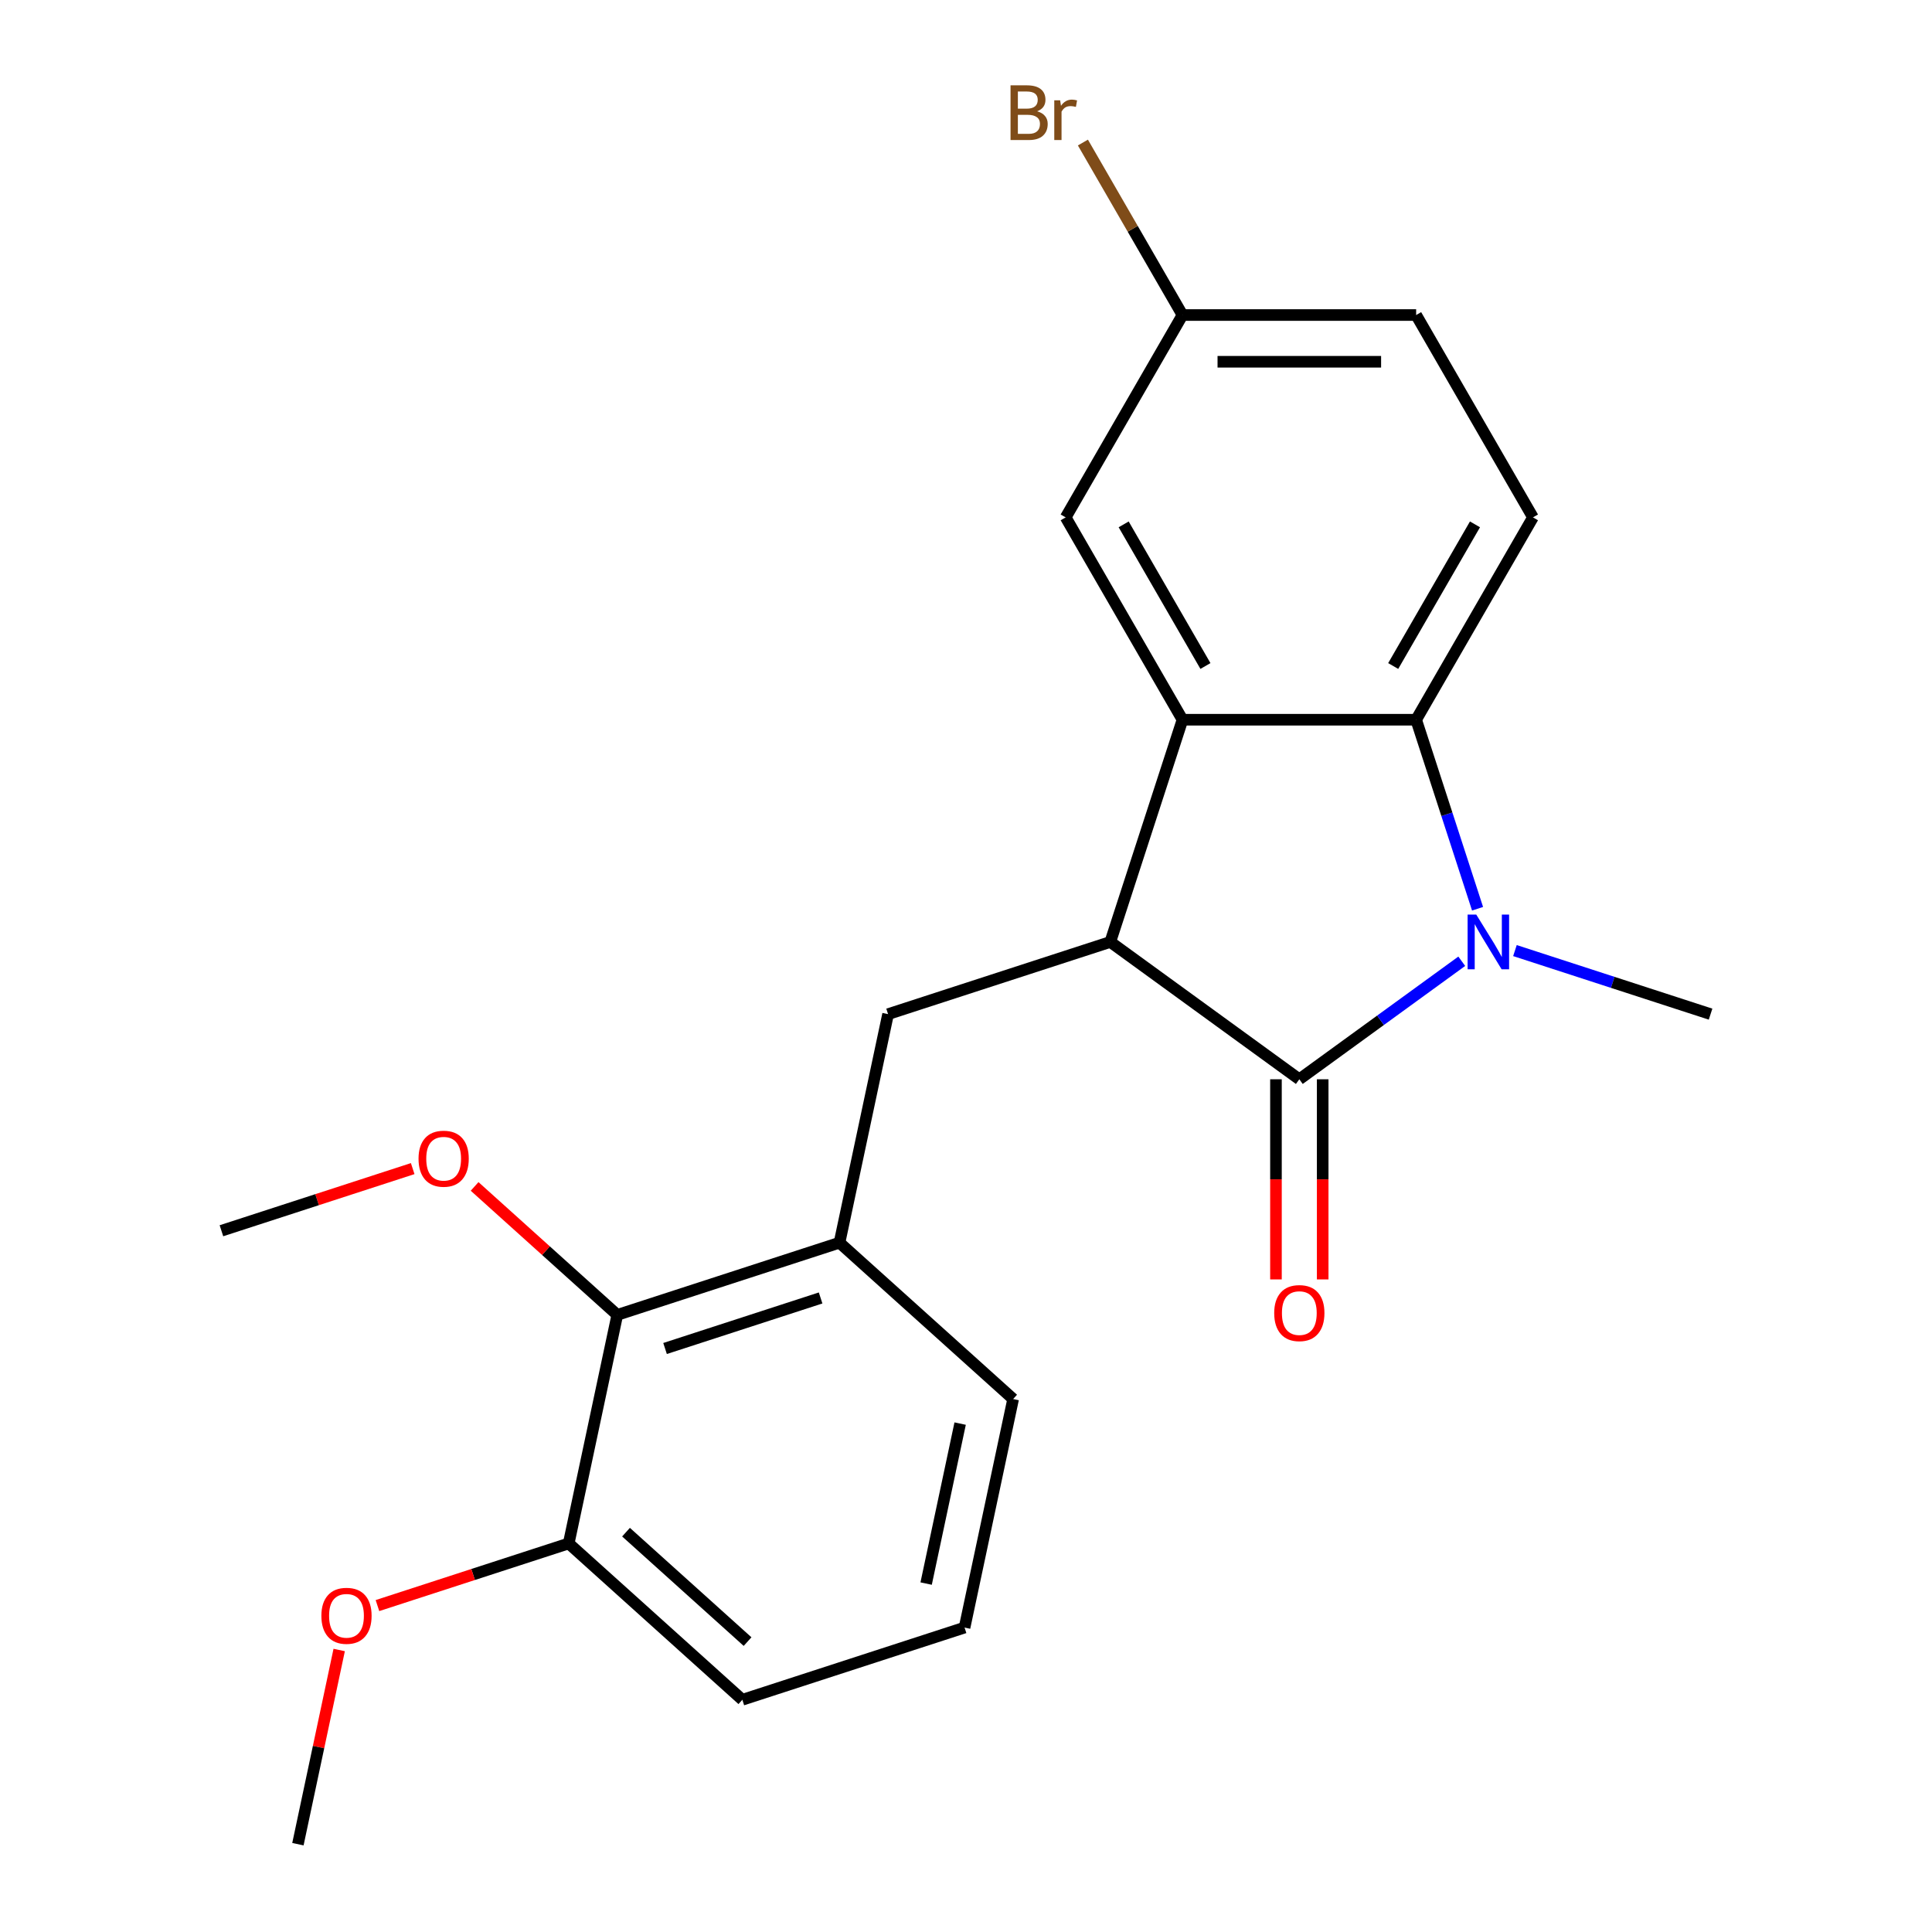 <?xml version='1.0' encoding='iso-8859-1'?>
<svg version='1.1' baseProfile='full'
              xmlns='http://www.w3.org/2000/svg'
                      xmlns:rdkit='http://www.rdkit.org/xml'
                      xmlns:xlink='http://www.w3.org/1999/xlink'
                  xml:space='preserve'
width='1000px' height='1000px' viewBox='0 0 1000 1000'>
<!-- END OF HEADER -->
<rect style='opacity:1.0;fill:#FFFFFF;stroke:none' width='1000' height='1000' x='0' y='0'> </rect>
<path class='bond-0' d='M 672.527,558.632 L 714.566,528.089' style='fill:none;fill-rule:evenodd;stroke:#000000;stroke-width:6px;stroke-linecap:butt;stroke-linejoin:miter;stroke-opacity:1' />
<path class='bond-0' d='M 714.566,528.089 L 756.604,497.547' style='fill:none;fill-rule:evenodd;stroke:#0000FF;stroke-width:6px;stroke-linecap:butt;stroke-linejoin:miter;stroke-opacity:1' />
<path class='bond-1' d='M 672.527,558.632 L 574.687,487.547' style='fill:none;fill-rule:evenodd;stroke:#000000;stroke-width:6px;stroke-linecap:butt;stroke-linejoin:miter;stroke-opacity:1' />
<path class='bond-8' d='M 660.434,558.632 L 660.434,610.429' style='fill:none;fill-rule:evenodd;stroke:#000000;stroke-width:6px;stroke-linecap:butt;stroke-linejoin:miter;stroke-opacity:1' />
<path class='bond-8' d='M 660.434,610.429 L 660.434,662.226' style='fill:none;fill-rule:evenodd;stroke:#FF0000;stroke-width:6px;stroke-linecap:butt;stroke-linejoin:miter;stroke-opacity:1' />
<path class='bond-8' d='M 684.621,558.632 L 684.621,610.429' style='fill:none;fill-rule:evenodd;stroke:#000000;stroke-width:6px;stroke-linecap:butt;stroke-linejoin:miter;stroke-opacity:1' />
<path class='bond-8' d='M 684.621,610.429 L 684.621,662.226' style='fill:none;fill-rule:evenodd;stroke:#FF0000;stroke-width:6px;stroke-linecap:butt;stroke-linejoin:miter;stroke-opacity:1' />
<path class='bond-3' d='M 764.784,470.364 L 748.89,421.446' style='fill:none;fill-rule:evenodd;stroke:#0000FF;stroke-width:6px;stroke-linecap:butt;stroke-linejoin:miter;stroke-opacity:1' />
<path class='bond-3' d='M 748.89,421.446 L 732.996,372.529' style='fill:none;fill-rule:evenodd;stroke:#000000;stroke-width:6px;stroke-linecap:butt;stroke-linejoin:miter;stroke-opacity:1' />
<path class='bond-12' d='M 784.131,492.019 L 834.758,508.469' style='fill:none;fill-rule:evenodd;stroke:#0000FF;stroke-width:6px;stroke-linecap:butt;stroke-linejoin:miter;stroke-opacity:1' />
<path class='bond-12' d='M 834.758,508.469 L 885.386,524.919' style='fill:none;fill-rule:evenodd;stroke:#000000;stroke-width:6px;stroke-linecap:butt;stroke-linejoin:miter;stroke-opacity:1' />
<path class='bond-2' d='M 574.687,487.547 L 612.059,372.529' style='fill:none;fill-rule:evenodd;stroke:#000000;stroke-width:6px;stroke-linecap:butt;stroke-linejoin:miter;stroke-opacity:1' />
<path class='bond-4' d='M 574.687,487.547 L 459.669,524.919' style='fill:none;fill-rule:evenodd;stroke:#000000;stroke-width:6px;stroke-linecap:butt;stroke-linejoin:miter;stroke-opacity:1' />
<path class='bond-9' d='M 612.059,372.529 L 551.59,267.794' style='fill:none;fill-rule:evenodd;stroke:#000000;stroke-width:6px;stroke-linecap:butt;stroke-linejoin:miter;stroke-opacity:1' />
<path class='bond-9' d='M 623.935,344.725 L 581.607,271.411' style='fill:none;fill-rule:evenodd;stroke:#000000;stroke-width:6px;stroke-linecap:butt;stroke-linejoin:miter;stroke-opacity:1' />
<path class='bond-22' d='M 612.059,372.529 L 732.996,372.529' style='fill:none;fill-rule:evenodd;stroke:#000000;stroke-width:6px;stroke-linecap:butt;stroke-linejoin:miter;stroke-opacity:1' />
<path class='bond-7' d='M 732.996,372.529 L 793.464,267.794' style='fill:none;fill-rule:evenodd;stroke:#000000;stroke-width:6px;stroke-linecap:butt;stroke-linejoin:miter;stroke-opacity:1' />
<path class='bond-7' d='M 721.119,344.725 L 763.447,271.411' style='fill:none;fill-rule:evenodd;stroke:#000000;stroke-width:6px;stroke-linecap:butt;stroke-linejoin:miter;stroke-opacity:1' />
<path class='bond-5' d='M 459.669,524.919 L 434.525,643.213' style='fill:none;fill-rule:evenodd;stroke:#000000;stroke-width:6px;stroke-linecap:butt;stroke-linejoin:miter;stroke-opacity:1' />
<path class='bond-6' d='M 434.525,643.213 L 319.506,680.585' style='fill:none;fill-rule:evenodd;stroke:#000000;stroke-width:6px;stroke-linecap:butt;stroke-linejoin:miter;stroke-opacity:1' />
<path class='bond-6' d='M 424.746,671.823 L 344.233,697.983' style='fill:none;fill-rule:evenodd;stroke:#000000;stroke-width:6px;stroke-linecap:butt;stroke-linejoin:miter;stroke-opacity:1' />
<path class='bond-17' d='M 434.525,643.213 L 524.398,724.136' style='fill:none;fill-rule:evenodd;stroke:#000000;stroke-width:6px;stroke-linecap:butt;stroke-linejoin:miter;stroke-opacity:1' />
<path class='bond-10' d='M 319.506,680.585 L 294.362,798.879' style='fill:none;fill-rule:evenodd;stroke:#000000;stroke-width:6px;stroke-linecap:butt;stroke-linejoin:miter;stroke-opacity:1' />
<path class='bond-14' d='M 319.506,680.585 L 282.581,647.337' style='fill:none;fill-rule:evenodd;stroke:#000000;stroke-width:6px;stroke-linecap:butt;stroke-linejoin:miter;stroke-opacity:1' />
<path class='bond-14' d='M 282.581,647.337 L 245.656,614.09' style='fill:none;fill-rule:evenodd;stroke:#FF0000;stroke-width:6px;stroke-linecap:butt;stroke-linejoin:miter;stroke-opacity:1' />
<path class='bond-13' d='M 793.464,267.794 L 732.996,163.059' style='fill:none;fill-rule:evenodd;stroke:#000000;stroke-width:6px;stroke-linecap:butt;stroke-linejoin:miter;stroke-opacity:1' />
<path class='bond-11' d='M 551.59,267.794 L 612.059,163.059' style='fill:none;fill-rule:evenodd;stroke:#000000;stroke-width:6px;stroke-linecap:butt;stroke-linejoin:miter;stroke-opacity:1' />
<path class='bond-16' d='M 294.362,798.879 L 244.865,814.962' style='fill:none;fill-rule:evenodd;stroke:#000000;stroke-width:6px;stroke-linecap:butt;stroke-linejoin:miter;stroke-opacity:1' />
<path class='bond-16' d='M 244.865,814.962 L 195.367,831.045' style='fill:none;fill-rule:evenodd;stroke:#FF0000;stroke-width:6px;stroke-linecap:butt;stroke-linejoin:miter;stroke-opacity:1' />
<path class='bond-24' d='M 294.362,798.879 L 384.236,879.802' style='fill:none;fill-rule:evenodd;stroke:#000000;stroke-width:6px;stroke-linecap:butt;stroke-linejoin:miter;stroke-opacity:1' />
<path class='bond-24' d='M 324.028,793.043 L 386.939,849.689' style='fill:none;fill-rule:evenodd;stroke:#000000;stroke-width:6px;stroke-linecap:butt;stroke-linejoin:miter;stroke-opacity:1' />
<path class='bond-15' d='M 612.059,163.059 L 586.286,118.42' style='fill:none;fill-rule:evenodd;stroke:#000000;stroke-width:6px;stroke-linecap:butt;stroke-linejoin:miter;stroke-opacity:1' />
<path class='bond-15' d='M 586.286,118.42 L 560.513,73.781' style='fill:none;fill-rule:evenodd;stroke:#7F4C19;stroke-width:6px;stroke-linecap:butt;stroke-linejoin:miter;stroke-opacity:1' />
<path class='bond-23' d='M 612.059,163.059 L 732.996,163.059' style='fill:none;fill-rule:evenodd;stroke:#000000;stroke-width:6px;stroke-linecap:butt;stroke-linejoin:miter;stroke-opacity:1' />
<path class='bond-23' d='M 630.199,187.247 L 714.855,187.247' style='fill:none;fill-rule:evenodd;stroke:#000000;stroke-width:6px;stroke-linecap:butt;stroke-linejoin:miter;stroke-opacity:1' />
<path class='bond-20' d='M 213.609,604.868 L 164.112,620.951' style='fill:none;fill-rule:evenodd;stroke:#FF0000;stroke-width:6px;stroke-linecap:butt;stroke-linejoin:miter;stroke-opacity:1' />
<path class='bond-20' d='M 164.112,620.951 L 114.614,637.034' style='fill:none;fill-rule:evenodd;stroke:#000000;stroke-width:6px;stroke-linecap:butt;stroke-linejoin:miter;stroke-opacity:1' />
<path class='bond-21' d='M 175.564,854.034 L 164.882,904.29' style='fill:none;fill-rule:evenodd;stroke:#FF0000;stroke-width:6px;stroke-linecap:butt;stroke-linejoin:miter;stroke-opacity:1' />
<path class='bond-21' d='M 164.882,904.29 L 154.2,954.545' style='fill:none;fill-rule:evenodd;stroke:#000000;stroke-width:6px;stroke-linecap:butt;stroke-linejoin:miter;stroke-opacity:1' />
<path class='bond-18' d='M 524.398,724.136 L 499.254,842.43' style='fill:none;fill-rule:evenodd;stroke:#000000;stroke-width:6px;stroke-linecap:butt;stroke-linejoin:miter;stroke-opacity:1' />
<path class='bond-18' d='M 496.968,736.851 L 479.367,819.657' style='fill:none;fill-rule:evenodd;stroke:#000000;stroke-width:6px;stroke-linecap:butt;stroke-linejoin:miter;stroke-opacity:1' />
<path class='bond-19' d='M 499.254,842.43 L 384.236,879.802' style='fill:none;fill-rule:evenodd;stroke:#000000;stroke-width:6px;stroke-linecap:butt;stroke-linejoin:miter;stroke-opacity:1' />
<path  class='atom-1' d='M 764.108 473.387
L 773.388 488.387
Q 774.308 489.867, 775.788 492.547
Q 777.268 495.227, 777.348 495.387
L 777.348 473.387
L 781.108 473.387
L 781.108 501.707
L 777.228 501.707
L 767.268 485.307
Q 766.108 483.387, 764.868 481.187
Q 763.668 478.987, 763.308 478.307
L 763.308 501.707
L 759.628 501.707
L 759.628 473.387
L 764.108 473.387
' fill='#0000FF'/>
<path  class='atom-9' d='M 659.527 679.649
Q 659.527 672.849, 662.887 669.049
Q 666.247 665.249, 672.527 665.249
Q 678.807 665.249, 682.167 669.049
Q 685.527 672.849, 685.527 679.649
Q 685.527 686.529, 682.127 690.449
Q 678.727 694.329, 672.527 694.329
Q 666.287 694.329, 662.887 690.449
Q 659.527 686.569, 659.527 679.649
M 672.527 691.129
Q 676.847 691.129, 679.167 688.249
Q 681.527 685.329, 681.527 679.649
Q 681.527 674.089, 679.167 671.289
Q 676.847 668.449, 672.527 668.449
Q 668.207 668.449, 665.847 671.249
Q 663.527 674.049, 663.527 679.649
Q 663.527 685.369, 665.847 688.249
Q 668.207 691.129, 672.527 691.129
' fill='#FF0000'/>
<path  class='atom-15' d='M 216.632 599.742
Q 216.632 592.942, 219.992 589.142
Q 223.352 585.342, 229.632 585.342
Q 235.912 585.342, 239.272 589.142
Q 242.632 592.942, 242.632 599.742
Q 242.632 606.622, 239.232 610.542
Q 235.832 614.422, 229.632 614.422
Q 223.392 614.422, 219.992 610.542
Q 216.632 606.662, 216.632 599.742
M 229.632 611.222
Q 233.952 611.222, 236.272 608.342
Q 238.632 605.422, 238.632 599.742
Q 238.632 594.182, 236.272 591.382
Q 233.952 588.542, 229.632 588.542
Q 225.312 588.542, 222.952 591.342
Q 220.632 594.142, 220.632 599.742
Q 220.632 605.462, 222.952 608.342
Q 225.312 611.222, 229.632 611.222
' fill='#FF0000'/>
<path  class='atom-16' d='M 536.81 57.605
Q 539.53 58.365, 540.89 60.045
Q 542.29 61.685, 542.29 64.125
Q 542.29 68.045, 539.77 70.285
Q 537.29 72.485, 532.57 72.485
L 523.05 72.485
L 523.05 44.165
L 531.41 44.165
Q 536.25 44.165, 538.69 46.125
Q 541.13 48.085, 541.13 51.685
Q 541.13 55.965, 536.81 57.605
M 526.85 47.365
L 526.85 56.245
L 531.41 56.245
Q 534.21 56.245, 535.65 55.125
Q 537.13 53.965, 537.13 51.685
Q 537.13 47.365, 531.41 47.365
L 526.85 47.365
M 532.57 69.285
Q 535.33 69.285, 536.81 67.965
Q 538.29 66.645, 538.29 64.125
Q 538.29 61.805, 536.65 60.645
Q 535.05 59.445, 531.97 59.445
L 526.85 59.445
L 526.85 69.285
L 532.57 69.285
' fill='#7F4C19'/>
<path  class='atom-16' d='M 548.73 51.925
L 549.17 54.765
Q 551.33 51.565, 554.85 51.565
Q 555.97 51.565, 557.49 51.965
L 556.89 55.325
Q 555.17 54.925, 554.21 54.925
Q 552.53 54.925, 551.41 55.605
Q 550.33 56.245, 549.45 57.805
L 549.45 72.485
L 545.69 72.485
L 545.69 51.925
L 548.73 51.925
' fill='#7F4C19'/>
<path  class='atom-17' d='M 166.344 836.331
Q 166.344 829.531, 169.704 825.731
Q 173.064 821.931, 179.344 821.931
Q 185.624 821.931, 188.984 825.731
Q 192.344 829.531, 192.344 836.331
Q 192.344 843.211, 188.944 847.131
Q 185.544 851.011, 179.344 851.011
Q 173.104 851.011, 169.704 847.131
Q 166.344 843.251, 166.344 836.331
M 179.344 847.811
Q 183.664 847.811, 185.984 844.931
Q 188.344 842.011, 188.344 836.331
Q 188.344 830.771, 185.984 827.971
Q 183.664 825.131, 179.344 825.131
Q 175.024 825.131, 172.664 827.931
Q 170.344 830.731, 170.344 836.331
Q 170.344 842.051, 172.664 844.931
Q 175.024 847.811, 179.344 847.811
' fill='#FF0000'/>
</svg>
